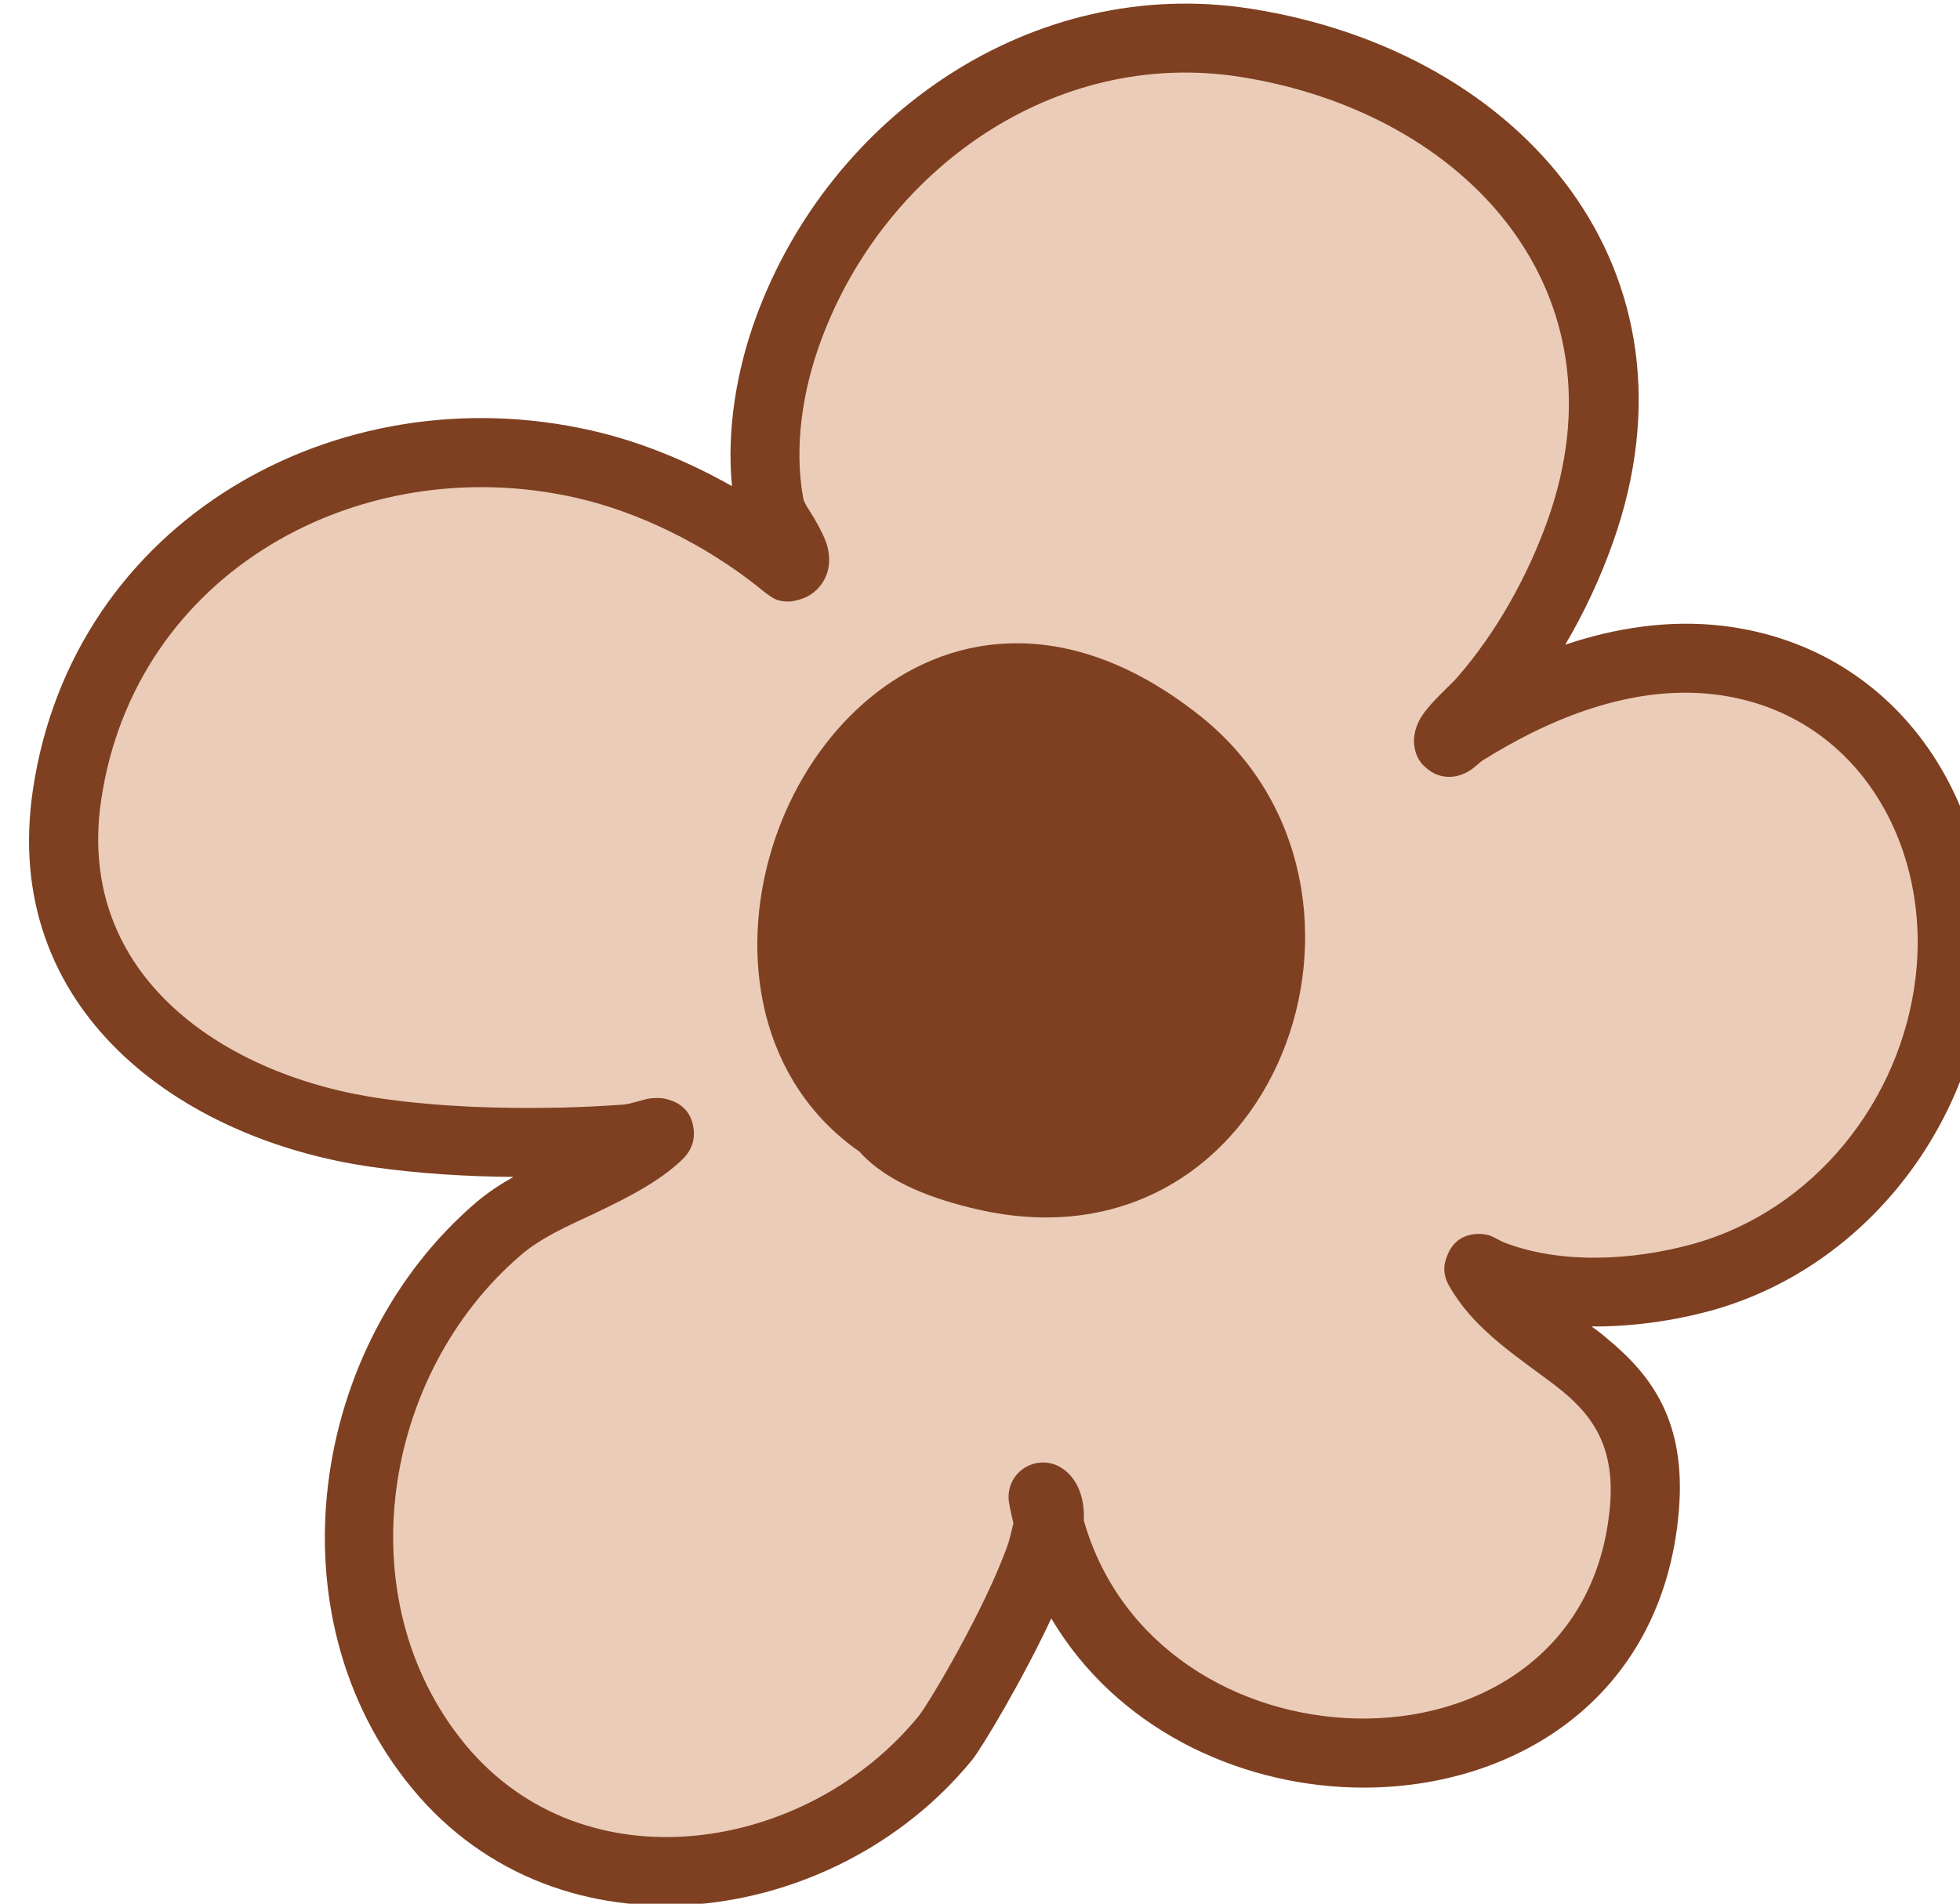 <?xml version="1.0" encoding="UTF-8" standalone="no"?>
<!DOCTYPE svg PUBLIC "-//W3C//DTD SVG 1.1//EN" "http://www.w3.org/Graphics/SVG/1.1/DTD/svg11.dtd">
<svg width="100%" height="100%" viewBox="0 0 946 919" version="1.1" xmlns="http://www.w3.org/2000/svg" xmlns:xlink="http://www.w3.org/1999/xlink" xml:space="preserve" xmlns:serif="http://www.serif.com/" style="fill-rule:evenodd;clip-rule:evenodd;stroke-linejoin:round;stroke-miterlimit:2;">
    <g transform="matrix(1,0,0,1,-81849,-31539)">
        <g transform="matrix(1,0,0,1,-0.333,0)">
            <g id="Flower-06" transform="matrix(-0.672,-1.165,1.165,-0.672,82404.2,66481.1)">
                <path d="M22058.8,12680C22045.5,12686.9 22004.7,12614.9 22001.4,12606.3C21976.4,12540.4 22009.2,12456.1 22083.6,12443.7C22156.5,12431.5 22226.7,12488 22239.9,12558.9C22243.8,12579.8 22235.5,12605.5 22240.4,12625.1C22241.4,12628.8 22243.3,12617.9 22244.9,12614.5C22248.3,12607.4 22251.9,12600.5 22255.7,12593.6C22266.3,12574.3 22277.9,12555.7 22291.4,12538.3C22330.5,12488.3 22396,12457.9 22452.1,12502.4C22522.9,12558.5 22521,12658.9 22462.3,12722.4C22445.3,12740.8 22421.8,12756.3 22398.4,12765.7C22397.7,12766 22394,12766.5 22393.7,12767.4C22391.2,12774.8 22409.2,12770.2 22416.6,12772.8C22436.5,12780 22454.4,12794.3 22467.9,12810.5C22513.4,12865.3 22520.6,12946.7 22474.7,13003.6C22417.7,13074.4 22324.4,13092.6 22262.6,13019.9C22247.7,13002.4 22235.1,12981.5 22227.6,12959.7C22226.7,12956.9 22224.1,12943 22221.3,12941.6C22219.6,12940.7 22221.3,12945.3 22221.4,12947.2C22222.6,12979 22217.5,13013.6 22198,13039.8C22163.2,13086.5 22100.9,13087.5 22056.6,13054.3C22016.8,13024.7 21996.5,12972.5 22009,12924.1C22015.2,12900.3 22028.6,12874 22048.5,12858.5C22049.4,12857.8 22052.6,12856.4 22051.4,12856.4C22015.8,12856.4 21991.6,12895.5 21947.5,12864.8C21848,12795.6 21945.5,12638.5 22058.8,12680Z" style="fill:rgb(235,204,184);"/>
                <path d="M22428.9,12764.5C22444.7,12755.2 22459.5,12743.7 22471.4,12730.8C22535,12662.1 22536.4,12553.4 22459.8,12492.7C22397.7,12443.4 22324.9,12475.3 22281.7,12530.6C22271.2,12544 22261.9,12558.1 22253.3,12572.7C22253.4,12567.1 22253,12561.7 22252.1,12556.6C22237.7,12479.4 22161,12418.2 22081.5,12431.5C21999.3,12445.2 21962.1,12537.9 21989.8,12610.7C21991.7,12615.7 22005.3,12640.2 22019.6,12660.7C21974.2,12661.2 21934.9,12688.3 21912.8,12724.4C21883.4,12772.5 21884.5,12836.1 21940.4,12875C21967,12893.5 21987.6,12890.9 22006.9,12883.7C22009.2,12882.9 22011.4,12882 22013.5,12881C22006,12893.8 22000.5,12907.7 21997,12921C21983.2,12974.2 22005.4,13031.6 22049.1,13064.3C22099,13101.5 22168.9,13099.7 22208,13047.2C22219.4,13031.8 22226.4,13013.9 22230.2,12995.1C22236.8,13006.8 22244.6,13017.9 22253.2,13028C22320.5,13107.1 22422.2,13088.5 22484.4,13011.3C22533.9,12949.8 22526.6,12861.8 22477.4,12802.6C22464.4,12787 22447.6,12773 22428.9,12764.5ZM22209,12948.2C22208.8,12947.3 22208.2,12944.2 22208.2,12943.1C22208,12939.9 22208.8,12937.5 22209.6,12935.9C22211.2,12932.8 22213.6,12930.9 22216.5,12929.9C22218.9,12928.9 22222.4,12928.3 22226.8,12930.5C22229,12931.6 22232,12934 22234,12938.3C22236.4,12943.1 22238.5,12953.3 22239.4,12955.7C22246.4,12976 22258.1,12995.5 22272,13011.9C22328.3,13078 22413.1,13060.2 22465.1,12995.8C22507.2,12943.5 22500.2,12868.8 22458.3,12818.4C22446.3,12803.9 22430.3,12790.9 22412.4,12784.5C22410.4,12783.8 22407.1,12784.3 22404.1,12784.3C22399.7,12784.3 22395.7,12784.1 22392.9,12783.3C22387.2,12781.7 22383.8,12778.2 22382.2,12774.3C22381,12771.5 22380.5,12767.9 22382,12763.5C22382.6,12761.6 22383.7,12759.7 22385.6,12758C22387.2,12756.5 22394.9,12753.8 22394.9,12753.8C22394.9,12753.8 22394,12754.1 22393.8,12754.2C22415.5,12745.5 22437.4,12731.1 22453.2,12714C22507.1,12655.7 22509.4,12563.6 22444.4,12512.1C22394.2,12472.3 22336.1,12501.2 22301.2,12545.9C22288,12562.8 22276.8,12580.9 22266.5,12599.6C22262.9,12606.2 22259.4,12613 22256.1,12619.8C22255.1,12621.8 22254.2,12626.5 22253.4,12628.8C22252.2,12631.8 22250.7,12633.7 22249.7,12634.6C22244.9,12639.3 22239.9,12639.1 22235.5,12637.1C22233.6,12636.2 22229.9,12634.2 22228.4,12628.1C22225.7,12617.1 22226.4,12604.4 22227.4,12591.5C22228.3,12581.1 22229.5,12570.6 22227.7,12561.1C22215.7,12496.6 22152.1,12444.8 22085.6,12455.9C22019,12467.1 21990.6,12543 22013,12601.9C22015.2,12607.6 22034.8,12642.4 22050.5,12660.6C22052.1,12662.4 22054.3,12664.4 22056,12666C22058.3,12666.7 22060.7,12667.4 22063.1,12668.3C22067.7,12670 22070.9,12674.2 22071.2,12679.1C22071.5,12684 22068.9,12688.7 22064.5,12690.9C22059.6,12693.5 22052.2,12693.5 22044.3,12688.4C21997.8,12676.7 21955.6,12701.8 21933.9,12737.4C21911.1,12774.8 21911,12824.4 21954.6,12854.7C21976.1,12869.6 21991.8,12863.6 22007.1,12856.8C22021.3,12850.6 22035.4,12844 22051.4,12844C22057.4,12844 22060,12847.1 22061.2,12848.6C22064.3,12852.3 22065.7,12857.1 22062.3,12862.9C22061.8,12863.7 22061,12864.8 22059.9,12865.8C22059.3,12866.3 22056.8,12867.9 22055.8,12868.5C22038.2,12882.4 22026.5,12906 22021,12927.2C22009.7,12970.8 22028.1,13017.7 22064,13044.4C22102.9,13073.4 22157.6,13073.4 22188.1,13032.4C22205.8,13008.6 22210.1,12977.1 22209,12948.2Z" style="fill:rgb(126,64,33);"/>
                <g transform="matrix(1,0,0,1,6.509,12.69)">
                    <path d="M22196.5,12684C22183.3,12686 22171.6,12697.3 22162.9,12706.6C22096.6,12777.4 22181.4,12876.1 22262.1,12844.7C22389.1,12795.2 22283.1,12641.2 22196.5,12684Z" style="fill:rgb(126,64,33);"/>
                </g>
                <g transform="matrix(1,0,0,1,6.509,12.69)">
                    <path d="M22192.6,12672.1C22177.6,12675.2 22163.8,12687.4 22153.8,12698.1C22078.1,12779 22174.5,12892.2 22266.6,12856.3C22301.3,12842.7 22320.3,12821.9 22328.4,12799.4C22340.6,12765.5 22328.1,12726.7 22302.7,12699.4C22274.7,12669.3 22232,12653.6 22192.6,12672.1ZM22198.4,12696.2C22199.6,12696 22200.8,12695.6 22202,12695.1C22231.5,12680.5 22263.5,12693.6 22284.5,12716.3C22303.6,12736.8 22314.3,12765.6 22305.1,12791C22299,12808 22283.8,12822.9 22257.6,12833.2C22188.4,12860.1 22115,12775.8 22171.9,12715C22178.9,12707.6 22187.8,12697.8 22198.4,12696.2Z" style="fill:rgb(126,64,33);"/>
                </g>
            </g>
        </g>
    </g>
</svg>

